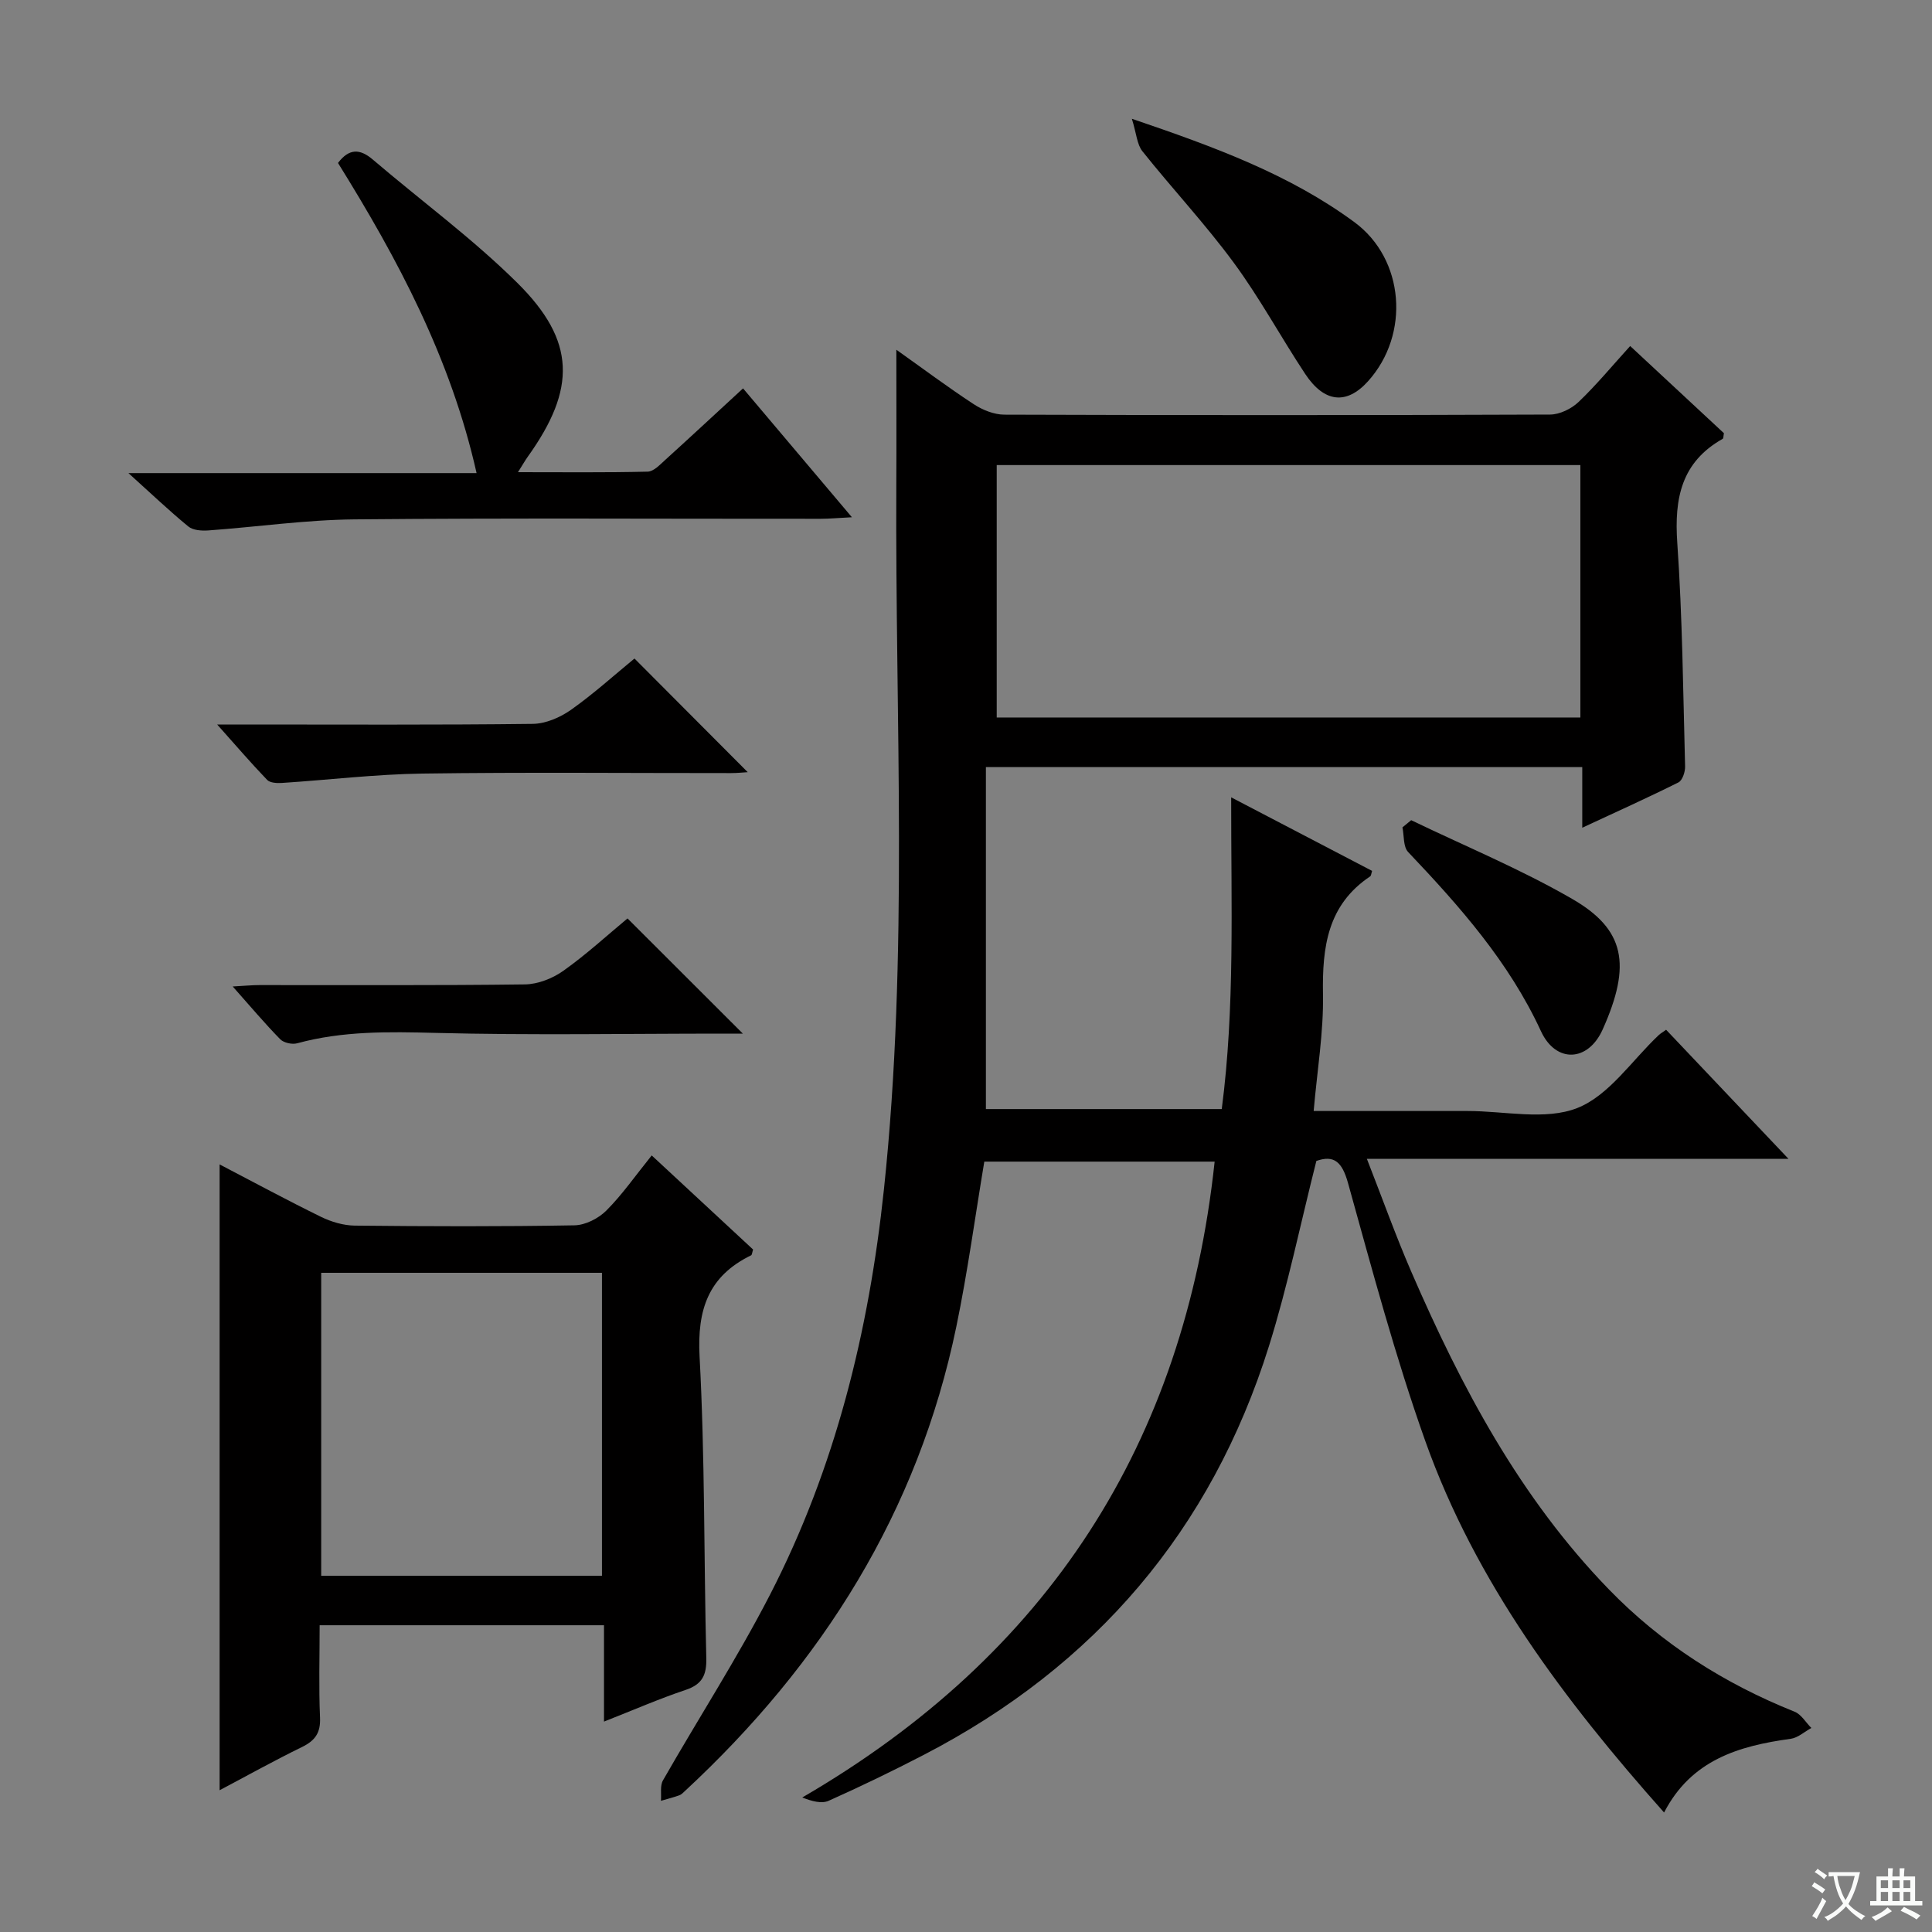 <svg enable-background="new 0 0 400 400" viewBox="0 0 400 400" xmlns="http://www.w3.org/2000/svg"><rect x="0" y="0" width="400" height="400" fill="#808080" stroke="none"/><path d="m377.9 391.2c-.2.3-.4.5-.6.8-.7-.6-1.4-1-2.2-1.5.2-.3.4-.5.5-.8.6.4 1.4.8 2.3 1.5zm-1.8 6.1c-.2-.2-.5-.4-.9-.6.4-.6.8-1.2 1.2-1.9s.7-1.3.9-1.9c.3.3.5.5.8.7-.7 1.3-1.4 2.6-2 3.7zm2.2-9c-.3.3-.5.5-.6.8-.6-.6-1.3-1.1-2-1.5.3-.3.5-.5.6-.7.6.5 1.3.9 2 1.4zm.3.2v-.9h2 4.5c-.3 1.3-.6 2.5-1 3.6s-.9 2.1-1.4 3c.4.5 1 1 1.6 1.4s1.2.8 1.9 1.1c-.3.2-.5.4-.8.8-.4-.3-1-.7-1.6-1.2s-1.2-1.1-1.6-1.6c-.5.6-1.1 1.1-1.7 1.6s-1.4.9-2.1 1.4c-.1-.3-.3-.5-.7-.8.6-.2 1.2-.5 1.9-1s1.4-1.1 2-1.8c-.5-.8-.9-1.6-1.2-2.5s-.6-2-.8-3.2c-.4.1-.7.1-1 .1zm2.5 2.7c.3 1 .7 1.7 1 2.2.3-.5.6-1.1 1-2s.6-1.9.9-3h-3.2-.4c.1.9.3 1.8.7 2.8z" fill="#fafbfa"/><path d="m396.5 388.5v1.5 3.6h1.5v.9c-.4 0-1 0-1.7 0h-7.9c-.5 0-.9 0-1.2 0v-.9h1.3v-3.5c0-.7 0-1.2 0-1.6h2.4c0-.8 0-1.4 0-1.7h1c0 .3-.1.8-.1 1.7h1.5c0-.8 0-1.4 0-1.7h1c0 .3-.1.9-.1 1.7zm-8.2 9.2c-.2-.3-.5-.5-.8-.8.8-.3 1.4-.6 1.9-.9s1-.7 1.4-1.1c.3.3.6.5.9.8-1.6 1-2.8 1.6-3.4 2zm2.6-6.8v-1.6h-1.5v1.6zm0 2.7v-1.9h-1.5v1.9zm2.4-2.7v-1.6h-1.5v1.6zm0 2.7v-1.9h-1.5v1.9zm.2 2 .7-.8c.4.2.9.5 1.6.8s1.3.7 1.8 1c-.3.3-.5.5-.8.8-.4-.3-1.5-1-3.3-1.8zm2-4.7v-1.6h-1.4v1.6zm0 2.7v-1.9h-1.4v1.9z" fill="#fafbfa"/><g fill="#010000"><path d="m185.58 72.41c5.47 3.88 10.64 7.75 16.03 11.28 1.82 1.19 4.19 2.15 6.32 2.16 37.67.13 75.33.13 113-.02 1.99-.01 4.41-1.19 5.89-2.6 3.71-3.54 7-7.53 10.69-11.59 6.66 6.19 13.09 12.17 19.41 18.05-.12.6-.08 1.07-.26 1.17-8.55 4.81-10.03 12.31-9.4 21.48 1.07 15.42 1.21 30.9 1.62 46.36.03 1.12-.56 2.88-1.38 3.29-6.34 3.17-12.82 6.08-19.91 9.38 0-4.58 0-8.37 0-12.55-41.14 0-81.84 0-123.47 0v70.8h48.83c2.74-20.96 1.93-42.32 1.95-64.54 10.19 5.32 19.7 10.28 29.18 15.23-.18.54-.19.99-.41 1.14-8.83 5.91-9.93 14.64-9.76 24.38.14 7.87-1.2 15.77-1.93 24.19 10.9 0 21.36.01 31.82 0 7.67-.01 16.14 2 22.77-.62 6.58-2.6 11.31-9.88 16.85-15.09.35-.33.78-.57 1.53-1.11 8.17 8.62 16.35 17.24 25.34 26.73-29.54 0-57.92 0-87.29 0 3.25 8.31 5.97 15.93 9.18 23.34 10.37 23.93 22.52 46.82 40.89 65.76 10.92 11.27 23.9 19.53 38.48 25.36 1.38.55 2.32 2.22 3.47 3.37-1.42.77-2.77 2.03-4.27 2.24-10.74 1.47-20.58 4.36-26.22 15.26-20.64-23.21-39.02-47.63-49.44-76.91-6.22-17.49-11.01-35.5-15.99-53.39-1.23-4.43-2.91-5.88-6.56-4.6-3.3 13.03-5.92 25.89-9.82 38.35-11.94 38.1-35.99 66.22-71.41 84.59-6.48 3.36-13.07 6.55-19.74 9.53-1.47.66-3.48.1-5.47-.68 50.86-29.56 79.12-73.23 85.38-131.65-15.9 0-31.77 0-47.69 0-1.9 11.37-3.45 22.85-5.79 34.16-7.93 38.32-27.75 69.78-56.2 96.16-.36.34-.74.74-1.19.89-1.24.44-2.51.76-3.77 1.13.12-1.42-.22-3.11.42-4.23 7.34-12.85 15.4-25.32 22.17-38.46 13.54-26.3 20.47-54.56 23.58-83.92 5.14-48.52 2.31-97.16 2.56-145.76.05-9.16.01-18.3.01-28.06zm20.78 76.14h120.84c0-17.55 0-34.91 0-52.26-40.49 0-80.58 0-120.84 0z"/><path d="m45.47 241.08c7.13 3.72 13.98 7.42 20.96 10.84 2.14 1.05 4.66 1.8 7.02 1.83 15.16.16 30.33.21 45.49-.06 2.25-.04 4.96-1.42 6.59-3.05 3.27-3.27 5.95-7.14 9.4-11.42 7.14 6.63 14.13 13.11 20.99 19.48-.21.66-.23 1.11-.41 1.2-8.85 4.31-11.19 11.23-10.67 20.95 1.12 20.77.88 41.6 1.39 62.41.09 3.51-.81 5.46-4.28 6.62-5.47 1.83-10.78 4.15-16.9 6.56 0-6.95 0-13.31 0-19.95-19.84 0-39.06 0-58.87 0 0 6.56-.2 12.85.08 19.12.14 3.17-1.03 4.77-3.75 6.1-5.64 2.75-11.13 5.81-17.04 8.94 0-43.4 0-86.22 0-129.57zm79.16 85.17c0-21.08 0-41.82 0-62.73-19.53 0-38.75 0-58.13 0v62.73z"/><path d="m69.98 33.74c2.29-3.03 4.53-2.99 7.21-.7 9.98 8.52 20.64 16.34 29.93 25.54 12.12 12.01 12.19 21.93 2.17 35.95-.56.78-1.03 1.62-2.05 3.23 9.42 0 18.14.1 26.86-.11 1.23-.03 2.54-1.44 3.62-2.42 5.28-4.79 10.5-9.64 16.12-14.82 7.4 8.76 14.56 17.23 22.54 26.68-2.81.14-4.65.32-6.49.32-32.17.02-64.33-.18-96.49.12-10.09.1-20.17 1.56-30.26 2.29-1.38.1-3.18-.02-4.14-.81-3.93-3.22-7.62-6.74-12.41-11.06h72.08c-5.36-23.84-16.36-44.38-28.69-64.21z"/><path d="m234.34 24.59c17.29 5.88 32.68 11.55 46.07 21.4 10.39 7.65 11.58 23.24 2.82 32.95-4.41 4.89-9.03 4.48-13.01-1.53-5.03-7.6-9.38-15.68-14.77-23-5.89-8.01-12.73-15.32-18.94-23.11-1.11-1.4-1.21-3.63-2.17-6.71z"/><path d="m44.96 150h5.93c19.8 0 39.61.11 59.41-.13 2.68-.03 5.68-1.33 7.92-2.91 4.71-3.33 9.02-7.24 13.14-10.62 7.96 7.99 15.64 15.69 23.45 23.53-.99.06-2.23.19-3.47.19-21.3.01-42.61-.2-63.9.1-9.7.14-19.38 1.31-29.07 1.94-1.03.07-2.47-.01-3.07-.64-3.29-3.42-6.39-7.03-10.34-11.46z"/><path d="m129.92 190.15c8.13 8.12 15.86 15.83 23.88 23.85-1.4 0-2.8 0-4.21 0-19.82 0-39.65.36-59.45-.15-9.69-.25-19.19-.42-28.61 2.15-1.04.29-2.78-.09-3.51-.83-3.22-3.29-6.19-6.82-9.84-10.93 2.44-.13 4-.29 5.56-.29 18.32-.02 36.64.1 54.96-.14 2.69-.04 5.74-1.25 7.97-2.84 4.73-3.36 9.03-7.32 13.25-10.82z"/><path d="m292.17 169.81c11.15 5.38 22.66 10.13 33.35 16.31 10.89 6.29 12.32 13.57 6.3 27.01-3.02 6.76-9.7 7.04-12.78.37-6.63-14.36-16.82-25.84-27.5-37.1-1.04-1.09-.82-3.37-1.18-5.1.61-.5 1.21-1 1.81-1.49z"/></g></svg>